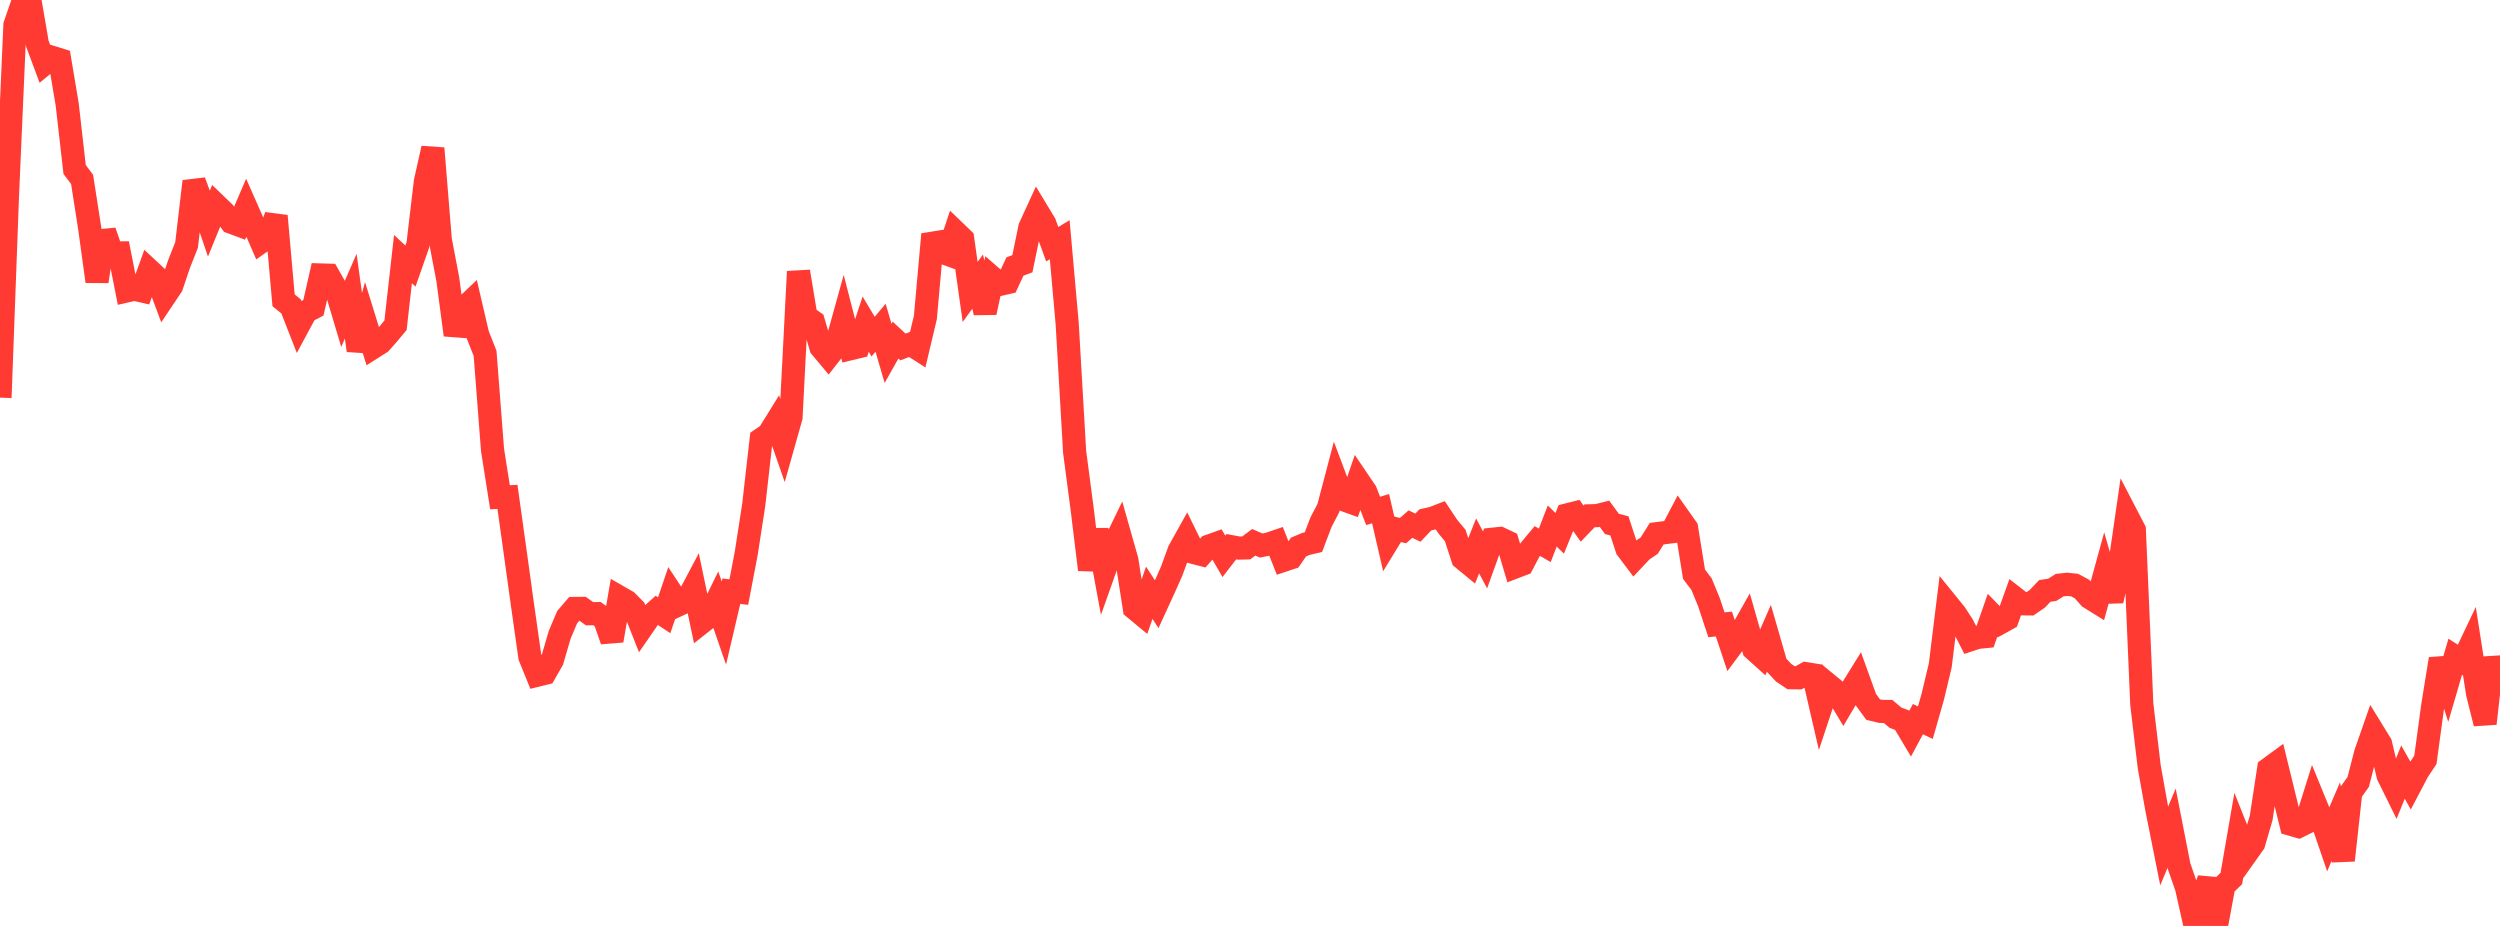 <?xml version="1.0" standalone="no"?>
<!DOCTYPE svg PUBLIC "-//W3C//DTD SVG 1.1//EN" "http://www.w3.org/Graphics/SVG/1.1/DTD/svg11.dtd">

<svg width="135" height="50" viewBox="0 0 135 50" preserveAspectRatio="none" 
  xmlns="http://www.w3.org/2000/svg"
  xmlns:xlink="http://www.w3.org/1999/xlink">


<polyline points="0.0, 21.473 0.403, 10.569 0.806, 1.352 1.209, 0.185 1.612, 0.0 2.015, 2.35 2.418, 3.432 2.821, 3.101 3.224, 3.225 3.627, 5.628 4.03, 9.152 4.433, 9.689 4.836, 12.273 5.239, 15.197 5.642, 12.497 6.045, 13.665 6.448, 13.659 6.851, 15.708 7.254, 15.616 7.657, 15.708 8.06, 14.592 8.463, 14.967 8.866, 16.045 9.269, 15.443 9.672, 14.249 10.075, 13.228 10.478, 9.796 10.881, 10.878 11.284, 12.068 11.687, 11.078 12.09, 11.465 12.493, 12.002 12.896, 12.152 13.299, 11.215 13.701, 12.125 14.104, 13.055 14.507, 12.77 14.91, 11.663 15.313, 16.217 15.716, 16.545 16.119, 17.576 16.522, 16.829 16.925, 16.618 17.328, 14.848 17.731, 14.86 18.134, 15.572 18.537, 16.92 18.94, 15.995 19.343, 18.925 19.746, 17.459 20.149, 18.76 20.552, 18.504 20.955, 18.048 21.358, 17.565 21.761, 13.992 22.164, 14.367 22.567, 13.215 22.97, 9.808 23.373, 8.009 23.776, 12.956 24.179, 15.068 24.582, 18.087 24.985, 16.707 25.388, 16.325 25.791, 18.059 26.194, 19.08 26.597, 24.298 27.0, 26.851 27.403, 26.832 27.806, 29.719 28.209, 32.626 28.612, 35.467 29.015, 36.46 29.418, 36.361 29.821, 35.656 30.224, 34.276 30.627, 33.325 31.03, 32.857 31.433, 32.854 31.836, 33.141 32.239, 33.136 32.642, 33.431 33.045, 34.59 33.448, 32.246 33.851, 32.478 34.254, 32.883 34.657, 33.904 35.06, 33.321 35.463, 32.958 35.866, 33.224 36.269, 32.035 36.672, 32.646 37.075, 32.458 37.478, 31.697 37.881, 33.622 38.284, 33.304 38.687, 32.482 39.09, 33.645 39.493, 31.925 39.896, 31.973 40.299, 29.865 40.701, 27.265 41.104, 23.719 41.507, 23.443 41.91, 22.792 42.313, 23.951 42.716, 22.522 43.119, 14.664 43.522, 17.092 43.925, 17.374 44.328, 18.751 44.731, 19.233 45.134, 18.716 45.537, 17.263 45.94, 18.826 46.343, 18.729 46.746, 17.506 47.149, 18.178 47.552, 17.699 47.955, 19.08 48.358, 18.364 48.761, 18.737 49.164, 18.583 49.567, 18.841 49.97, 17.144 50.373, 12.653 50.776, 13.582 51.179, 13.73 51.582, 12.513 51.985, 12.9 52.388, 15.765 52.791, 15.208 53.194, 16.876 53.597, 15.002 54.0, 15.353 54.403, 15.261 54.806, 14.392 55.209, 14.241 55.612, 12.284 56.015, 11.406 56.418, 12.073 56.821, 13.188 57.224, 12.944 57.627, 17.466 58.03, 24.403 58.433, 27.461 58.836, 30.762 59.239, 28.624 59.642, 30.799 60.045, 29.662 60.448, 28.831 60.851, 30.251 61.254, 32.843 61.657, 33.176 62.06, 32.009 62.463, 32.627 62.866, 31.751 63.269, 30.844 63.672, 29.738 64.075, 29.016 64.478, 29.839 64.881, 29.943 65.284, 29.489 65.687, 29.346 66.09, 30.042 66.493, 29.521 66.896, 29.596 67.299, 29.587 67.701, 29.284 68.104, 29.459 68.507, 29.378 68.91, 29.241 69.313, 30.257 69.716, 30.123 70.119, 29.541 70.522, 29.371 70.925, 29.276 71.328, 28.211 71.731, 27.436 72.134, 25.905 72.537, 26.976 72.94, 27.121 73.343, 25.952 73.746, 26.547 74.149, 27.589 74.552, 27.468 74.955, 29.214 75.358, 28.554 75.761, 28.654 76.164, 28.301 76.567, 28.495 76.97, 28.072 77.373, 27.981 77.776, 27.825 78.179, 28.433 78.582, 28.916 78.985, 30.154 79.388, 30.486 79.791, 29.479 80.194, 30.236 80.597, 29.118 81.0, 29.076 81.403, 29.267 81.806, 30.621 82.209, 30.467 82.612, 29.7 83.015, 29.215 83.418, 29.447 83.821, 28.406 84.224, 28.8 84.627, 27.804 85.03, 27.703 85.433, 28.273 85.836, 27.854 86.239, 27.843 86.642, 27.743 87.045, 28.292 87.448, 28.398 87.851, 29.63 88.254, 30.166 88.657, 29.738 89.06, 29.462 89.463, 28.818 89.866, 28.767 90.269, 28.716 90.672, 27.949 91.075, 28.519 91.478, 31.01 91.881, 31.54 92.284, 32.519 92.687, 33.738 93.09, 33.698 93.493, 34.906 93.896, 34.365 94.299, 33.651 94.701, 35.059 95.104, 35.422 95.507, 34.5 95.91, 35.895 96.313, 36.324 96.716, 36.596 97.119, 36.602 97.522, 36.378 97.925, 36.443 98.328, 38.19 98.731, 36.977 99.134, 37.308 99.537, 37.98 99.94, 37.298 100.343, 36.648 100.746, 37.764 101.149, 38.317 101.552, 38.415 101.955, 38.418 102.358, 38.756 102.761, 38.908 103.164, 39.585 103.567, 38.834 103.97, 39.024 104.373, 37.611 104.776, 35.921 105.179, 32.642 105.582, 33.139 105.985, 33.756 106.388, 34.55 106.791, 34.418 107.194, 34.378 107.597, 33.225 108.0, 33.638 108.403, 33.415 108.806, 32.293 109.209, 32.607 109.612, 32.611 110.015, 32.334 110.418, 31.91 110.821, 31.85 111.224, 31.597 111.627, 31.553 112.03, 31.594 112.433, 31.812 112.836, 32.267 113.239, 32.518 113.642, 31.05 114.045, 32.443 114.448, 30.622 114.851, 27.841 115.254, 28.617 115.657, 38.028 116.06, 41.419 116.463, 43.664 116.866, 45.681 117.269, 44.719 117.672, 46.775 118.075, 47.938 118.478, 49.738 118.881, 48.624 119.284, 47.474 119.687, 50.0 120.09, 47.828 120.493, 47.437 120.896, 45.1 121.299, 46.109 121.701, 45.543 122.104, 44.163 122.507, 41.518 122.91, 41.223 123.313, 42.872 123.716, 44.513 124.119, 44.63 124.522, 44.431 124.925, 43.149 125.328, 44.134 125.731, 45.31 126.134, 44.365 126.537, 46.457 126.94, 42.79 127.343, 42.225 127.746, 40.666 128.149, 39.512 128.552, 40.167 128.955, 41.875 129.358, 42.692 129.761, 41.692 130.164, 42.406 130.567, 41.639 130.97, 41.036 131.373, 38.08 131.776, 35.583 132.179, 36.845 132.582, 35.466 132.985, 35.724 133.388, 34.875 133.791, 37.457 134.194, 39.07 134.597, 35.524 135.0, 37.188" fill="none" stroke="#ff3a33" stroke-width="1.25"/>

</svg>